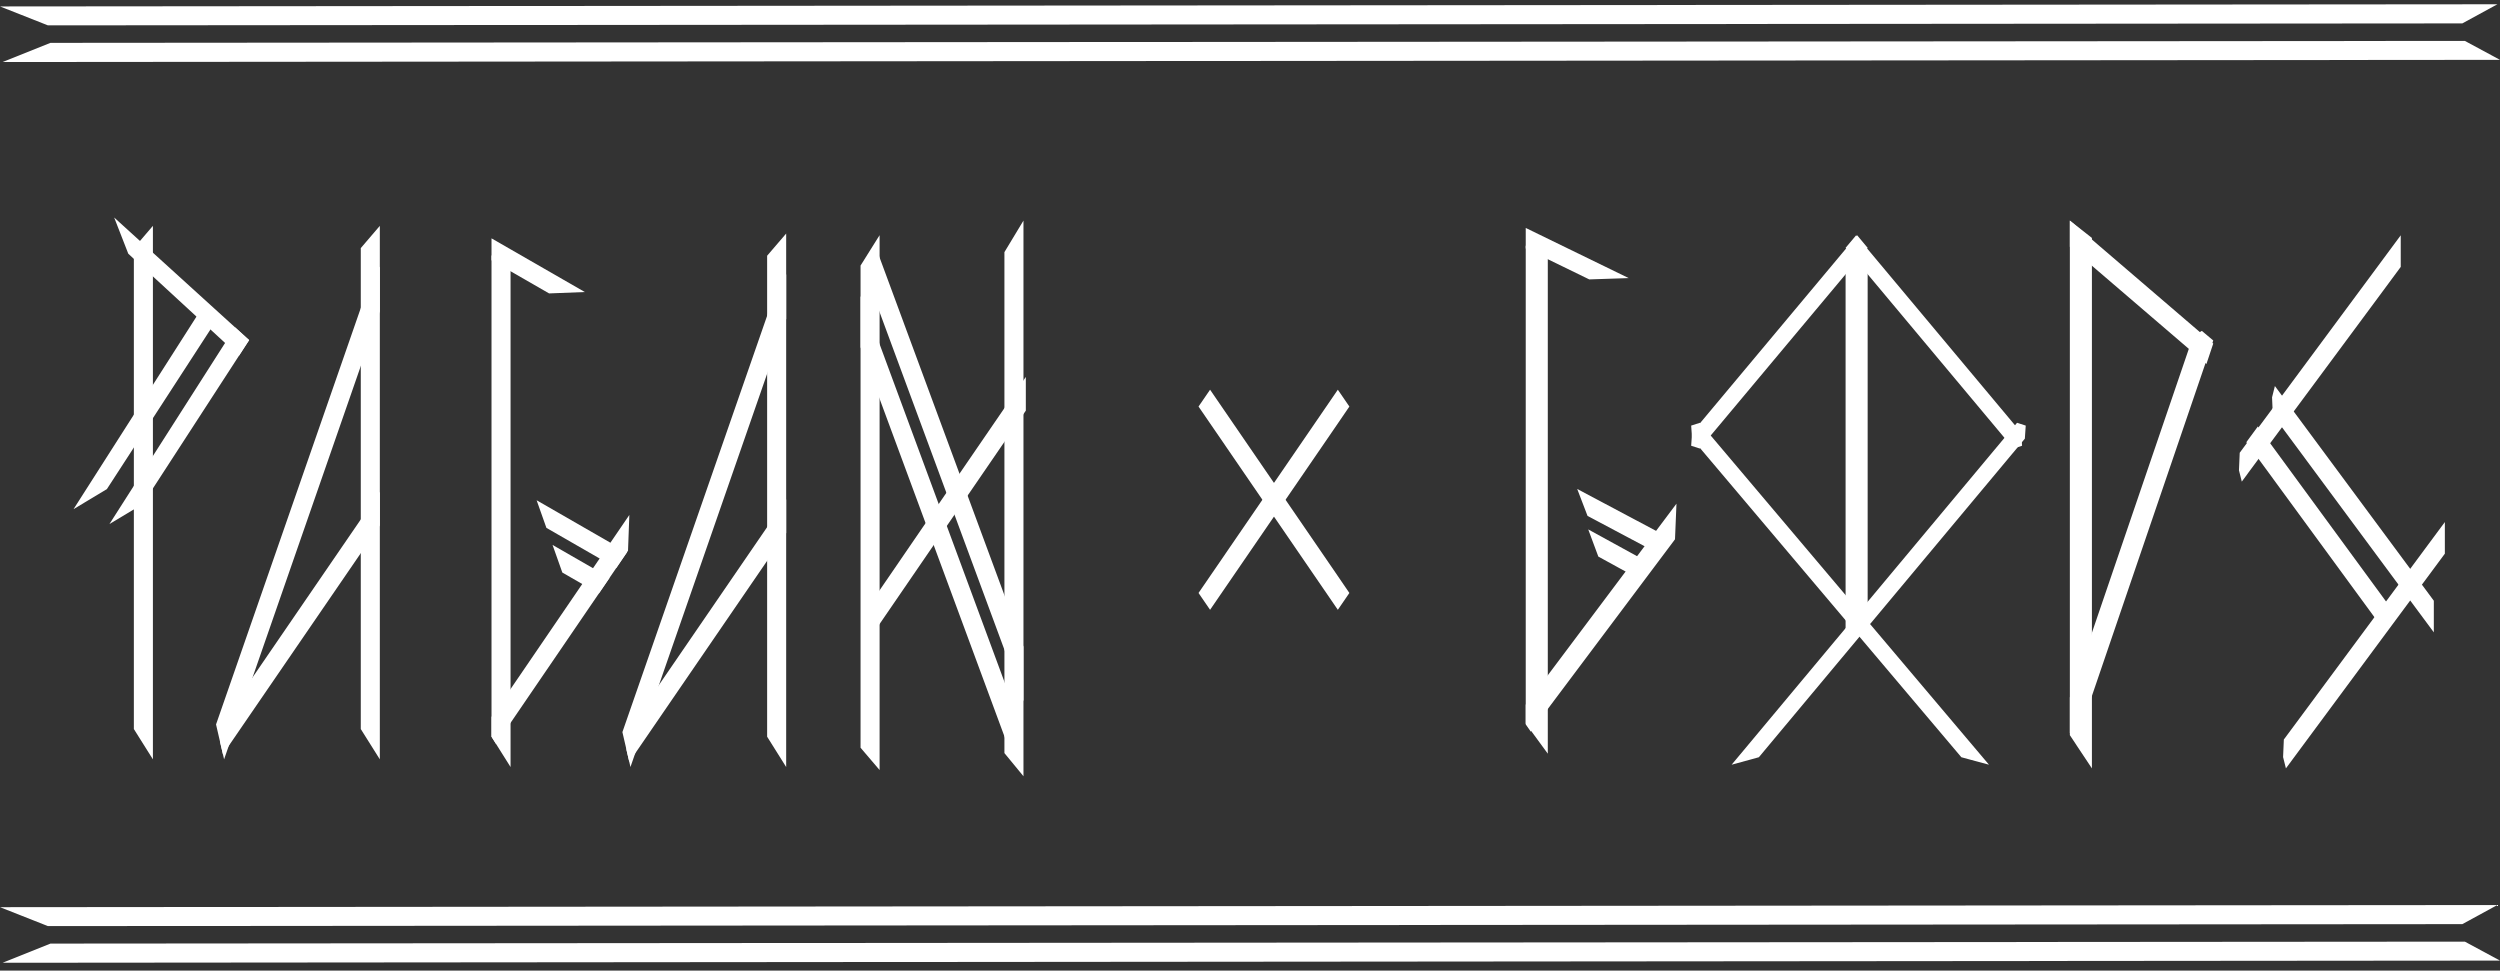 <?xml version="1.0" encoding="UTF-8"?> <svg xmlns="http://www.w3.org/2000/svg" width="680" height="264" viewBox="0 0 680 264" fill="none"><rect x="0" y="0" width="680" height="264" fill="#333333" stroke="none"/> <path d="M41.59 206.541L36.41 198.301V67.481L41.59 61.431V206.541Z" fill="white"></path> <path d="M67.761 92.51L65.001 96.76L61.221 93.28L34.891 69.01L31.051 59.16L63.931 89.03L67.761 92.51Z" fill="white"></path> <path d="M67.762 92.51L65.002 96.76L38.832 137.1L29.762 142.55L61.222 93.28L63.932 89.03L67.762 92.51Z" fill="white"></path> <path d="M103.313 61.431V206.541L98.133 198.301V67.481L103.313 61.431Z" fill="white"></path> <path d="M103.312 72.561V84.671L98.132 99.57L68.712 184.221V184.231L62.242 202.841L62.232 202.851L60.952 206.541L60.642 205.181L59.882 201.911V201.901L58.762 197.051L98.132 83.79L101.712 73.49L103.312 72.561Z" fill="white"></path> <path d="M103.313 133.74V142.91L98.133 150.47L62.243 202.84L62.233 202.86L60.643 205.18L59.883 201.91V201.9L60.083 196.81L68.713 184.23V184.22L98.133 141.29L103.313 133.74Z" fill="white"></path> <path d="M138.871 68.23V208.63L134.941 202.38L133.691 200.39V69.57L136.171 66.67L138.871 68.23Z" fill="white"></path> <path d="M159.071 79.43L149.351 79.81L133.691 70.8V64.83L159.071 79.43Z" fill="white"></path> <path d="M171.181 140.07L170.821 149.8L170.541 150.21L167.611 154.51L165.811 157.15L162.881 161.44L138.871 196.62L134.941 202.38L133.691 200.39V195.01L138.871 187.42L158.371 158.85L161.301 154.55L163.101 151.91L166.031 147.62L171.181 140.07Z" fill="white"></path> <path d="M170.541 150.21L167.611 154.51L163.101 151.91L148.621 143.58L145.961 136.07L166.031 147.62L170.541 150.21Z" fill="white"></path> <path d="M213.84 63.52V208.631L208.66 200.381V69.561L213.84 63.52Z" fill="white"></path> <path d="M213.843 74.641V86.751L208.663 101.651L179.243 186.301V186.321L172.773 204.921L172.763 204.941L171.483 208.631L171.173 207.261L170.413 204.001V203.981L169.293 199.131L208.663 85.871L212.243 75.571L213.843 74.641Z" fill="white"></path> <path d="M213.84 135.83V144.99L208.66 152.55L172.77 204.92L172.76 204.94L171.17 207.26L170.41 204V203.98L170.61 198.9L179.24 186.32V186.3L208.66 143.38L213.84 135.83Z" fill="white"></path> <path d="M278.383 211.14V60L273.203 68.58V204.84L278.383 211.14Z" fill="white"></path> <path d="M278.382 175.91L275.202 167.3L273.202 161.9L245.782 87.721V87.71L239.312 70.21L239.302 70.201L238.022 66.731L237.712 68.01L236.952 71.081V71.091L235.832 75.65L273.202 176.74L275.202 182.14L278.382 190.75V175.91Z" fill="white"></path> <path d="M239.25 209.451V63.971L236.42 68.481L234.35 71.791L234.07 72.231V203.381L239.25 209.451Z" fill="white"></path> <path d="M275.2 202.24V190.86L270.02 176.85L240.6 97.26V97.25L239.25 93.6L234.35 80.34L234.07 80.76V94.45L239.25 108.46L270.02 191.69L273.6 201.37L275.2 202.24Z" fill="white"></path> <path d="M279.024 102.521V111.691L273.844 119.251L237.954 171.621L237.944 171.641L236.354 173.961L235.594 170.691V170.681L235.794 165.591L244.424 153.011V153.001L273.844 110.071L279.024 102.521Z" fill="white"></path> <path d="M58 88.451L55.24 92.701L29.07 133.041L20 138.491L51.46 89.221L54.17 84.971L58 88.451Z" fill="white"></path> <path d="M165.813 157.151L162.883 161.441L158.373 158.851L152.953 155.731L150.293 148.221L161.303 154.551L165.813 157.151Z" fill="white"></path> <path d="M421 65.552V205L416.451 198.785L415 196.815V66.88L417.87 64L421 65.552Z" fill="white"></path> <path d="M443 75.642L432.277 76L415 67.584V62L443 75.642Z" fill="white"></path> <path d="M456 137L455.601 146.68L455.304 147.09L452.092 151.371L420.667 193.276L416.371 199L415 197.027V191.665L420.667 184.117L447.162 148.784L450.364 144.511L456 137Z" fill="white"></path> <path d="M455 146.801L451.893 151L447.125 148.462L431.81 140.33L429 133L450.221 144.273L455 146.801Z" fill="white"></path> <path d="M462.384 115L541 208L535.303 206.464L533.485 205.967L460.242 119.318L460 115.759L462.384 115Z" fill="white"></path> <path d="M548.636 115L471 208L476.627 206.464L478.412 205.967L550.761 119.318L551 115.759L548.636 115Z" fill="white"></path> <path d="M508 67.416L505.152 70.842L462.35 122L460 121.244L460.239 117.697L502.284 67.416L505.152 64L508 67.416Z" fill="white"></path> <path d="M550 121.244L547.65 122L504.868 70.842L502 67.416L504.868 64L507.716 67.416L549.771 117.697L550 121.244Z" fill="white"></path> <path d="M569 64.715V209L564.776 202.651V202.642L564.451 202.147L563 199.962V60L569 64.715Z" fill="white"></path> <path d="M598.898 90L596.574 91.339L595.594 94.204L568.597 173.295L563 189.694V199.33L564.354 201.507L564.657 202L568.597 190.475L600.151 98.027L602 92.604L598.898 90Z" fill="white"></path> <path d="M602 93.453L600.151 99L595.594 95.09L568.597 71.931L563 67.126V60L568.597 64.805L598.898 90.789L602 93.453Z" fill="white"></path> <path d="M665 142V150.6L659.752 157.69L658.81 158.956L655.629 163.261L652.113 168.007L648.932 172.302L623.391 206.805L623.381 206.824L621.77 209L621 205.933V205.924L621.203 201.15L629.946 189.352V189.343L645.751 167.997L648.932 163.692L652.437 158.956L655.629 154.652L659.752 149.081L665 142Z" fill="white"></path> <path d="M653 64V72.6L647.761 79.69L623.653 112.234L620.471 116.529L616.955 121.274L613.773 125.57L611.381 128.805V128.824L609.77 131L609 127.933V127.924L609.203 123.15L610.591 121.274L613.773 116.979L617.948 111.352V111.343L618.161 111.052L620.471 107.938L647.761 71.081L653 64Z" fill="white"></path> <path d="M662 172V163.4L656.752 156.31L620.391 107.195L620.381 107.176L618.77 105L618 108.067V108.076L618.203 112.85L626.946 124.648V124.657L656.752 164.919L662 172Z" fill="white"></path> <path d="M652 167.716L648.862 172L647.653 170.344L645.725 167.707L618.255 130.189V130.18L614.138 124.568L611 120.284L614.138 116L617.275 120.284L647.653 161.758L648.862 163.413L652 167.716Z" fill="white"></path> <path d="M367.03 161.29L363.89 165.87L362.68 164.1L360.75 161.28L333.26 121.17V121.16L329.14 115.16L326 110.58L329.14 106L332.28 110.58L362.68 154.92L363.89 156.69L367.03 161.29Z" fill="white"></path> <path d="M367.03 110.58L363.89 106L362.68 107.77L360.75 110.59L333.26 150.7V150.71L329.14 156.71L326 161.29L329.14 165.87L332.28 161.29L362.68 116.95L363.89 115.18L367.03 110.58Z" fill="white"></path> <path d="M508 68H502V172H508V68Z" fill="white"></path> <path d="M448 152.781L444.979 157L440.33 154.453L434.742 151.385L432 144L443.351 150.225L448 152.781Z" fill="white"></path> <path d="M0.704 261.872L13.72 256.658L670.444 256.125L680 261.28L0.704 261.872Z" fill="white"></path> <path d="M-0.001 246.752L13.027 251.899L669.751 251.365L679.294 246.161L-0.001 246.752Z" fill="white"></path> <path d="M0.704 16.872L13.72 11.658L670.444 11.125L680 16.28L0.704 16.872Z" fill="white"></path> <path d="M-0.001 1.752L13.027 6.899L669.751 6.365L679.294 1.161L-0.001 1.752Z" fill="white"></path> </svg> 